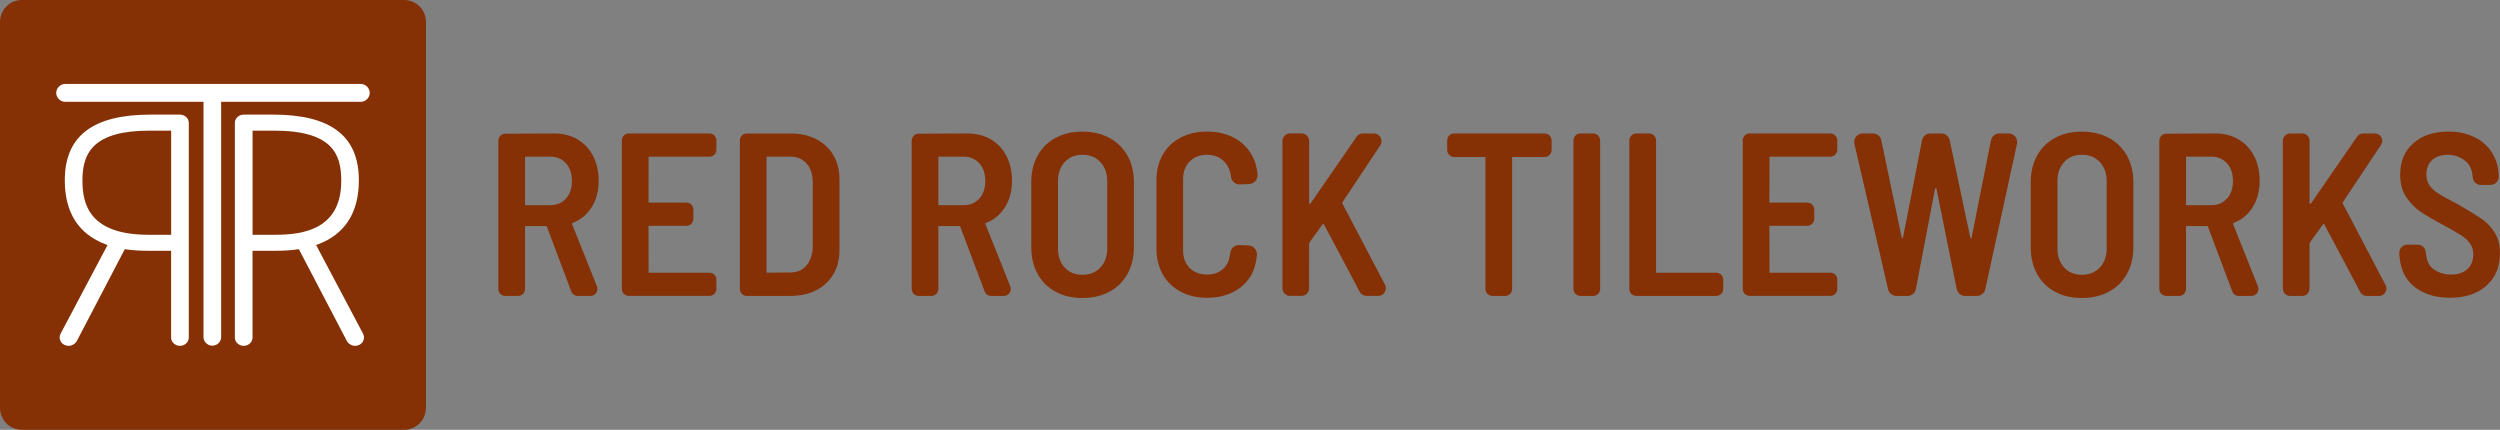 <svg xmlns="http://www.w3.org/2000/svg" fill="none" viewBox="0 0 413 71" height="71" width="413">
<rect x="0" y="0" width="413" height="71" fill="#808080" stroke="none"/>
<g clip-path="url(#clip0_240_347)">
<path fill="#853005" d="M66.771 0H3.598C1.611 0 0 1.625 0 3.63V67.37C0 69.375 1.611 71 3.598 71H66.771C68.758 71 70.369 69.375 70.369 67.37V3.63C70.369 1.625 68.758 0 66.771 0Z"></path>
<path fill="white" d="M41.72 41.431H45.388C46.853 41.431 48.095 41.353 49.179 41.191L49.371 41.163L57.35 56.422C57.637 56.863 58.123 57.131 58.641 57.131C59.197 57.131 59.683 56.87 59.945 56.429C60.183 56.03 60.197 55.547 59.984 55.134L52.221 40.478L52.514 40.369C57.004 38.686 59.284 35.123 59.284 29.777C59.284 22.481 54.654 18.935 45.136 18.935H40.258C39.468 18.935 38.8 19.553 38.8 20.283V55.783C38.8 56.514 39.468 57.131 40.258 57.131C41.049 57.131 41.717 56.514 41.717 55.783V41.431H41.72ZM41.72 21.581H45.266C55.029 21.581 56.375 25.565 56.375 29.873C56.375 37.86 50.14 38.785 45.455 38.785H41.724V21.581H41.72Z"></path>
<path fill="white" d="M29.73 57.131C30.52 57.131 31.188 56.514 31.188 55.783V20.283C31.188 19.553 30.52 18.935 29.73 18.935H24.852C15.33 18.935 10.704 22.481 10.704 29.777C10.704 35.123 12.98 38.686 17.473 40.369L17.767 40.478L10.001 55.141C9.787 55.547 9.801 56.03 10.043 56.429C10.305 56.866 10.794 57.131 11.347 57.131C11.864 57.131 12.351 56.863 12.644 56.411L12.676 56.362L20.617 41.163L20.809 41.191C21.893 41.353 23.131 41.431 24.6 41.431H28.268V55.783C28.268 56.514 28.936 57.131 29.726 57.131H29.73ZM24.54 38.785C14.749 38.785 13.62 33.697 13.62 29.873C13.62 28.066 13.84 25.776 15.55 24.104C17.288 22.407 20.292 21.581 24.729 21.581H28.275V38.785H24.544H24.54Z"></path>
<path fill="white" d="M36.534 16.822H59.606C60.393 16.822 61.085 16.131 61.085 15.344C61.085 14.557 60.393 13.866 59.606 13.866H10.763C9.976 13.866 9.284 14.557 9.284 15.344C9.284 16.131 9.976 16.822 10.763 16.822H33.618V55.706C33.618 56.464 34.286 57.106 35.076 57.106C35.866 57.106 36.534 56.464 36.534 55.706V16.822Z"></path>
<path fill="#853005" d="M90.304 37.345H86.734V47.736C86.734 48.371 86.223 48.886 85.594 48.886H83.468C82.838 48.886 82.328 48.371 82.328 47.736V23.236C82.328 22.601 82.835 22.086 83.464 22.086L91.563 22.051C93.007 22.051 94.287 22.375 95.402 23.028C96.518 23.681 97.378 24.602 97.987 25.787C98.595 26.973 98.899 28.338 98.899 29.869C98.899 31.531 98.518 32.974 97.759 34.202C97 35.429 95.958 36.297 94.644 36.809C94.518 36.862 94.479 36.95 94.528 37.077L98.616 47.305C98.917 48.064 98.368 48.886 97.556 48.886H95.441C94.965 48.886 94.542 48.589 94.374 48.141L90.311 37.342L90.304 37.345ZM90.912 33.895C91.975 33.895 92.836 33.531 93.497 32.801C94.154 32.074 94.486 31.108 94.486 29.908C94.486 28.708 94.157 27.703 93.497 26.976C92.839 26.246 91.975 25.882 90.912 25.882H86.734V33.895H90.912Z"></path>
<path fill="#853005" d="M107.134 33.471H113.407C114.037 33.471 114.547 33.99 114.547 34.625V36.153C114.547 36.788 114.037 37.303 113.407 37.303H107.134L107.152 45.051H117.208C117.838 45.051 118.348 45.566 118.348 46.201V47.732C118.348 48.367 117.838 48.882 117.208 48.882H103.872C103.242 48.882 102.732 48.367 102.732 47.732V23.197C102.732 22.562 103.242 22.047 103.872 22.047H117.208C117.838 22.047 118.348 22.562 118.348 23.197V24.729C118.348 25.364 117.838 25.879 117.208 25.879H107.152L107.134 33.471Z"></path>
<path fill="#853005" d="M130.548 22.047C133.007 22.047 134.975 22.739 136.458 24.118C137.941 25.498 138.682 27.339 138.682 29.64V41.297C138.682 43.597 137.941 45.439 136.458 46.818C134.975 48.198 133.007 48.889 130.548 48.889H123.366C122.737 48.889 122.226 48.374 122.226 47.739V23.204C122.226 22.569 122.737 22.054 123.366 22.054H130.548V22.047ZM130.583 45.012C131.671 45.012 132.545 44.634 133.206 43.879C133.863 43.124 134.22 42.098 134.269 40.792V30.134C134.269 28.832 133.933 27.795 133.262 27.029C132.591 26.263 131.699 25.879 130.583 25.879H126.632V45.051L130.583 45.012Z"></path>
<path fill="#853005" d="M174.38 48.194C173.101 47.503 172.115 46.525 171.415 45.262C170.719 43.996 170.37 42.535 170.37 40.873V30.06C170.37 28.423 170.719 26.973 171.415 25.709C172.111 24.443 173.101 23.466 174.38 22.778C175.66 22.086 177.136 21.744 178.807 21.744C180.479 21.744 181.993 22.09 183.273 22.778C184.553 23.469 185.546 24.446 186.255 25.709C186.965 26.976 187.318 28.426 187.318 30.06V40.873C187.318 42.535 186.962 43.999 186.255 45.262C185.546 46.529 184.553 47.506 183.273 48.194C181.993 48.886 180.503 49.228 178.807 49.228C177.111 49.228 175.66 48.882 174.38 48.194ZM181.79 44.19C182.538 43.385 182.913 42.345 182.913 41.064V29.943C182.913 28.638 182.538 27.586 181.79 26.779C181.042 25.974 180.049 25.572 178.807 25.572C177.566 25.572 176.615 25.974 175.881 26.779C175.146 27.583 174.779 28.638 174.779 29.943V41.064C174.779 42.341 175.146 43.382 175.881 44.19C176.615 44.994 177.59 45.396 178.807 45.396C180.024 45.396 181.042 44.994 181.79 44.19Z"></path>
<path fill="#853005" d="M206.26 40.552C207.1 40.584 207.729 41.328 207.642 42.172C207.537 43.16 207.303 44.394 206.719 45.418C206.023 46.631 205.04 47.566 203.774 48.215C202.508 48.868 201.05 49.193 199.403 49.193C197.756 49.193 196.298 48.854 195.032 48.177C193.767 47.499 192.784 46.547 192.088 45.319C191.392 44.091 191.043 42.673 191.043 41.064V29.791C191.043 28.183 191.392 26.768 192.088 25.554C192.784 24.34 193.767 23.402 195.032 22.735C196.298 22.072 197.756 21.737 199.403 21.737C201.05 21.737 202.505 22.061 203.774 22.714C205.04 23.367 206.009 24.295 206.719 25.477C207.428 26.659 207.659 27.862 207.747 28.811C207.824 29.636 207.194 30.36 206.372 30.398L204.855 30.469C204.096 30.504 203.432 29.943 203.355 29.178C203.274 28.373 202.991 27.466 202.232 26.683C201.512 25.942 200.568 25.572 199.4 25.572C198.232 25.572 197.253 25.942 196.532 26.683C195.812 27.424 195.448 28.394 195.448 29.597V41.367C195.448 42.57 195.809 43.533 196.532 44.264C197.253 44.991 198.211 45.358 199.4 45.358C200.589 45.358 201.508 44.994 202.232 44.264C202.918 43.572 203.145 42.606 203.232 41.787C203.313 41.025 203.967 40.457 204.725 40.489L206.26 40.549V40.552Z"></path>
<path fill="#853005" d="M225.154 22.047H226.968C227.975 22.047 228.577 23.183 228.014 24.026L221.783 33.394C221.758 33.471 221.758 33.559 221.783 33.662L228.794 47.016C229.238 47.862 228.629 48.882 227.678 48.882H225.741C225.276 48.882 224.849 48.625 224.629 48.212L218.74 37.112C218.716 37.035 218.678 36.996 218.625 36.996C218.573 36.996 218.524 37.021 218.475 37.074L216.345 40.027C216.293 40.129 216.268 40.206 216.268 40.256L216.261 47.612C216.261 48.314 215.695 48.882 214.999 48.882H213.121C212.425 48.882 211.859 48.314 211.859 47.608V23.314C211.859 22.612 212.422 22.04 213.121 22.04H215.013C215.709 22.04 216.275 22.612 216.275 23.314V33.542C216.272 33.62 216.296 33.669 216.345 33.697C216.394 33.722 216.447 33.697 216.496 33.62L224.112 22.587C224.346 22.245 224.734 22.044 225.147 22.044L225.154 22.047Z"></path>
<path fill="#853005" d="M245.393 47.732V25.932H240.218C239.585 25.932 239.074 25.417 239.074 24.778V23.201C239.074 22.562 239.585 22.047 240.218 22.047H255.184C255.817 22.047 256.327 22.562 256.327 23.201V24.778C256.327 25.417 255.817 25.932 255.184 25.932H249.806V47.732C249.806 48.371 249.295 48.886 248.662 48.886H246.536C245.903 48.886 245.393 48.371 245.393 47.732Z"></path>
<path fill="#853005" d="M261.079 22.047H263.202C263.835 22.047 264.345 22.562 264.345 23.201V47.732C264.345 48.371 263.835 48.886 263.202 48.886H261.079C260.446 48.886 259.936 48.371 259.936 47.732V23.201C259.936 22.562 260.446 22.047 261.079 22.047Z"></path>
<path fill="#853005" d="M284.676 46.204V47.732C284.676 48.371 284.165 48.886 283.532 48.886H270.314C269.681 48.886 269.171 48.371 269.171 47.732V23.201C269.171 22.562 269.681 22.047 270.314 22.047H272.44C273.073 22.047 273.584 22.562 273.584 23.201V45.051H283.532C284.165 45.051 284.676 45.566 284.676 46.204Z"></path>
<path fill="#853005" d="M307.716 22.047H309.422C310.083 22.047 310.653 22.513 310.789 23.166L314.16 39.222C314.185 39.3 314.223 39.339 314.276 39.339C314.328 39.339 314.363 39.289 314.391 39.187L317.514 23.187C317.643 22.524 318.217 22.047 318.888 22.047H320.724C321.385 22.047 321.955 22.513 322.091 23.166L325.486 39.226C325.511 39.328 325.549 39.377 325.602 39.377C325.654 39.377 325.689 39.328 325.717 39.226L328.906 23.183C329.036 22.524 329.613 22.051 330.277 22.051H331.84C332.735 22.051 333.4 22.883 333.207 23.765L327.969 47.781C327.829 48.427 327.259 48.889 326.602 48.889H324.623C323.958 48.889 323.385 48.416 323.252 47.76L319.902 31.174C319.878 31.097 319.839 31.058 319.787 31.058C319.734 31.058 319.699 31.097 319.671 31.174L316.507 47.743C316.381 48.406 315.804 48.886 315.132 48.886H313.279C312.629 48.886 312.066 48.434 311.915 47.795L306.352 23.78C306.146 22.894 306.814 22.047 307.716 22.047Z"></path>
<path fill="#853005" d="M339.491 48.194C338.211 47.503 337.225 46.525 336.526 45.262C335.83 43.996 335.48 42.535 335.48 40.873V30.06C335.48 28.423 335.83 26.973 336.526 25.709C337.222 24.443 338.211 23.466 339.491 22.778C340.771 22.086 342.246 21.744 343.918 21.744C345.589 21.744 347.103 22.09 348.383 22.778C349.663 23.469 350.656 24.446 351.366 25.709C352.076 26.976 352.429 28.426 352.429 30.06V40.873C352.429 42.535 352.072 43.999 351.366 45.262C350.656 46.529 349.663 47.506 348.383 48.194C347.103 48.886 345.614 49.228 343.918 49.228C342.222 49.228 340.771 48.882 339.491 48.194ZM346.901 44.19C347.649 43.385 348.023 42.345 348.023 41.064V29.943C348.023 28.638 347.649 27.586 346.901 26.779C346.152 25.974 345.159 25.572 343.918 25.572C342.676 25.572 341.725 25.974 340.991 26.779C340.257 27.583 339.89 28.638 339.89 29.943V41.064C339.89 42.341 340.257 43.382 340.991 44.19C341.725 44.994 342.701 45.396 343.918 45.396C345.135 45.396 346.152 44.994 346.901 44.19Z"></path>
<path fill="#853005" d="M397.712 40.415H399.405C400.09 40.415 400.66 40.937 400.726 41.625C400.814 42.535 401.076 43.728 401.828 44.32C402.632 44.959 403.615 45.354 404.905 45.354C406.094 45.354 407.007 45.047 407.639 44.433C408.272 43.819 408.591 43.015 408.591 42.016C408.591 41.325 408.412 40.732 408.059 40.235C407.702 39.737 407.202 39.275 406.559 38.855C405.916 38.435 404.919 37.864 403.576 37.148C402.031 36.329 400.789 35.602 399.852 34.964C398.915 34.325 398.125 33.507 397.478 32.508C396.831 31.51 396.509 30.296 396.509 28.867C396.509 26.669 397.237 24.93 398.695 23.653C400.153 22.375 402.069 21.737 404.45 21.737C406.097 21.737 407.552 22.051 408.821 22.675C410.087 23.303 411.063 24.189 411.748 25.339C412.622 26.81 412.787 28.169 412.79 29.188C412.79 29.943 412.185 30.554 411.437 30.554H409.842C409.136 30.554 408.538 30.007 408.496 29.298C408.444 28.444 408.192 27.346 407.339 26.644C406.548 25.992 405.615 25.572 404.374 25.572C403.283 25.572 402.422 25.858 401.789 26.436C401.156 27.011 400.838 27.809 400.838 28.832C400.838 29.523 401.003 30.109 401.331 30.596C401.66 31.083 402.16 31.541 402.831 31.975C403.496 32.406 404.506 32.963 405.856 33.644C405.877 33.655 405.902 33.669 405.923 33.679C407.73 34.72 409.063 35.532 409.919 36.114C410.78 36.703 411.51 37.462 412.105 38.397C412.699 39.331 412.997 40.475 412.997 41.83C412.997 44.08 412.248 45.869 410.755 47.196C409.258 48.526 407.258 49.189 404.751 49.189C403.08 49.189 401.611 48.889 400.342 48.289C399.076 47.69 398.093 46.832 397.397 45.721C396.646 44.521 396.422 42.98 396.359 41.847C396.317 41.067 396.932 40.415 397.709 40.415H397.712Z"></path>
<path fill="#853005" d="M158.589 37.345H155.019V47.736C155.019 48.371 154.508 48.886 153.879 48.886H151.753C151.123 48.886 150.613 48.371 150.613 47.736V23.236C150.613 22.601 151.12 22.086 151.749 22.086L159.848 22.051C161.292 22.051 162.572 22.375 163.687 23.028C164.803 23.681 165.663 24.602 166.271 25.787C166.88 26.973 167.184 28.338 167.184 29.869C167.184 31.531 166.803 32.974 166.044 34.202C165.285 35.429 164.243 36.297 162.929 36.809C162.803 36.862 162.764 36.95 162.813 37.077L166.901 47.305C167.202 48.064 166.653 48.886 165.841 48.886H163.726C163.25 48.886 162.827 48.589 162.659 48.141L158.596 37.342L158.589 37.345ZM159.197 33.895C160.26 33.895 161.121 33.531 161.782 32.801C162.439 32.074 162.771 31.108 162.771 29.908C162.771 28.708 162.442 27.703 161.782 26.976C161.124 26.246 160.26 25.882 159.197 25.882H155.019V33.895H159.197Z"></path>
<path fill="#853005" d="M292.305 33.471H298.579C299.208 33.471 299.719 33.99 299.719 34.625V36.153C299.719 36.788 299.208 37.303 298.579 37.303H292.305L292.323 45.051H302.38C303.009 45.051 303.52 45.566 303.52 46.201V47.732C303.52 48.367 303.009 48.882 302.38 48.882H289.043C288.414 48.882 287.903 48.367 287.903 47.732V23.197C287.903 22.562 288.414 22.047 289.043 22.047H302.38C303.009 22.047 303.52 22.562 303.52 23.197V24.729C303.52 25.364 303.009 25.879 302.38 25.879H292.323L292.305 33.471Z"></path>
<path fill="#853005" d="M364.703 37.345H361.132V47.736C361.132 48.371 360.622 48.886 359.992 48.886H357.866C357.237 48.886 356.727 48.371 356.727 47.736V23.236C356.727 22.601 357.234 22.086 357.863 22.086L365.961 22.051C367.406 22.051 368.685 22.375 369.801 23.028C370.916 23.681 371.777 24.602 372.385 25.787C372.993 26.973 373.298 28.338 373.298 29.869C373.298 31.531 372.917 32.974 372.158 34.202C371.399 35.429 370.357 36.297 369.042 36.809C368.916 36.862 368.878 36.95 368.927 37.077L373.014 47.305C373.315 48.064 372.766 48.886 371.955 48.886H369.839C369.364 48.886 368.941 48.589 368.773 48.141L364.71 37.342L364.703 37.345ZM365.311 33.895C366.374 33.895 367.234 33.531 367.895 32.801C368.553 32.074 368.885 31.108 368.885 29.908C368.885 28.708 368.556 27.703 367.895 26.976C367.238 26.246 366.374 25.882 365.311 25.882H361.132V33.895H365.311Z"></path>
<path fill="#853005" d="M390.386 22.047H392.338C393.303 22.047 393.876 23.134 393.338 23.942L387.047 33.397C387.023 33.475 387.023 33.563 387.047 33.665L394.1 47.104C394.527 47.912 393.943 48.889 393.037 48.889H390.974C390.53 48.889 390.121 48.642 389.911 48.247L384.008 37.119C383.984 37.042 383.945 37.003 383.893 37.003C383.84 37.003 383.792 37.028 383.743 37.081L381.613 40.034C381.561 40.136 381.536 40.214 381.536 40.263L381.529 47.676C381.529 48.346 380.991 48.889 380.323 48.889H378.333C377.669 48.889 377.127 48.346 377.127 47.672V23.265C377.127 22.594 377.665 22.047 378.333 22.047H380.337C381.001 22.047 381.543 22.591 381.543 23.265V33.549C381.54 33.627 381.564 33.676 381.613 33.704C381.662 33.729 381.714 33.704 381.763 33.627L389.397 22.569C389.621 22.245 389.991 22.047 390.386 22.047Z"></path>
</g>
<defs>
<clipPath id="clip0_240_347">
<rect fill="white" height="71" width="413"></rect>
</clipPath>
</defs>
</svg>
